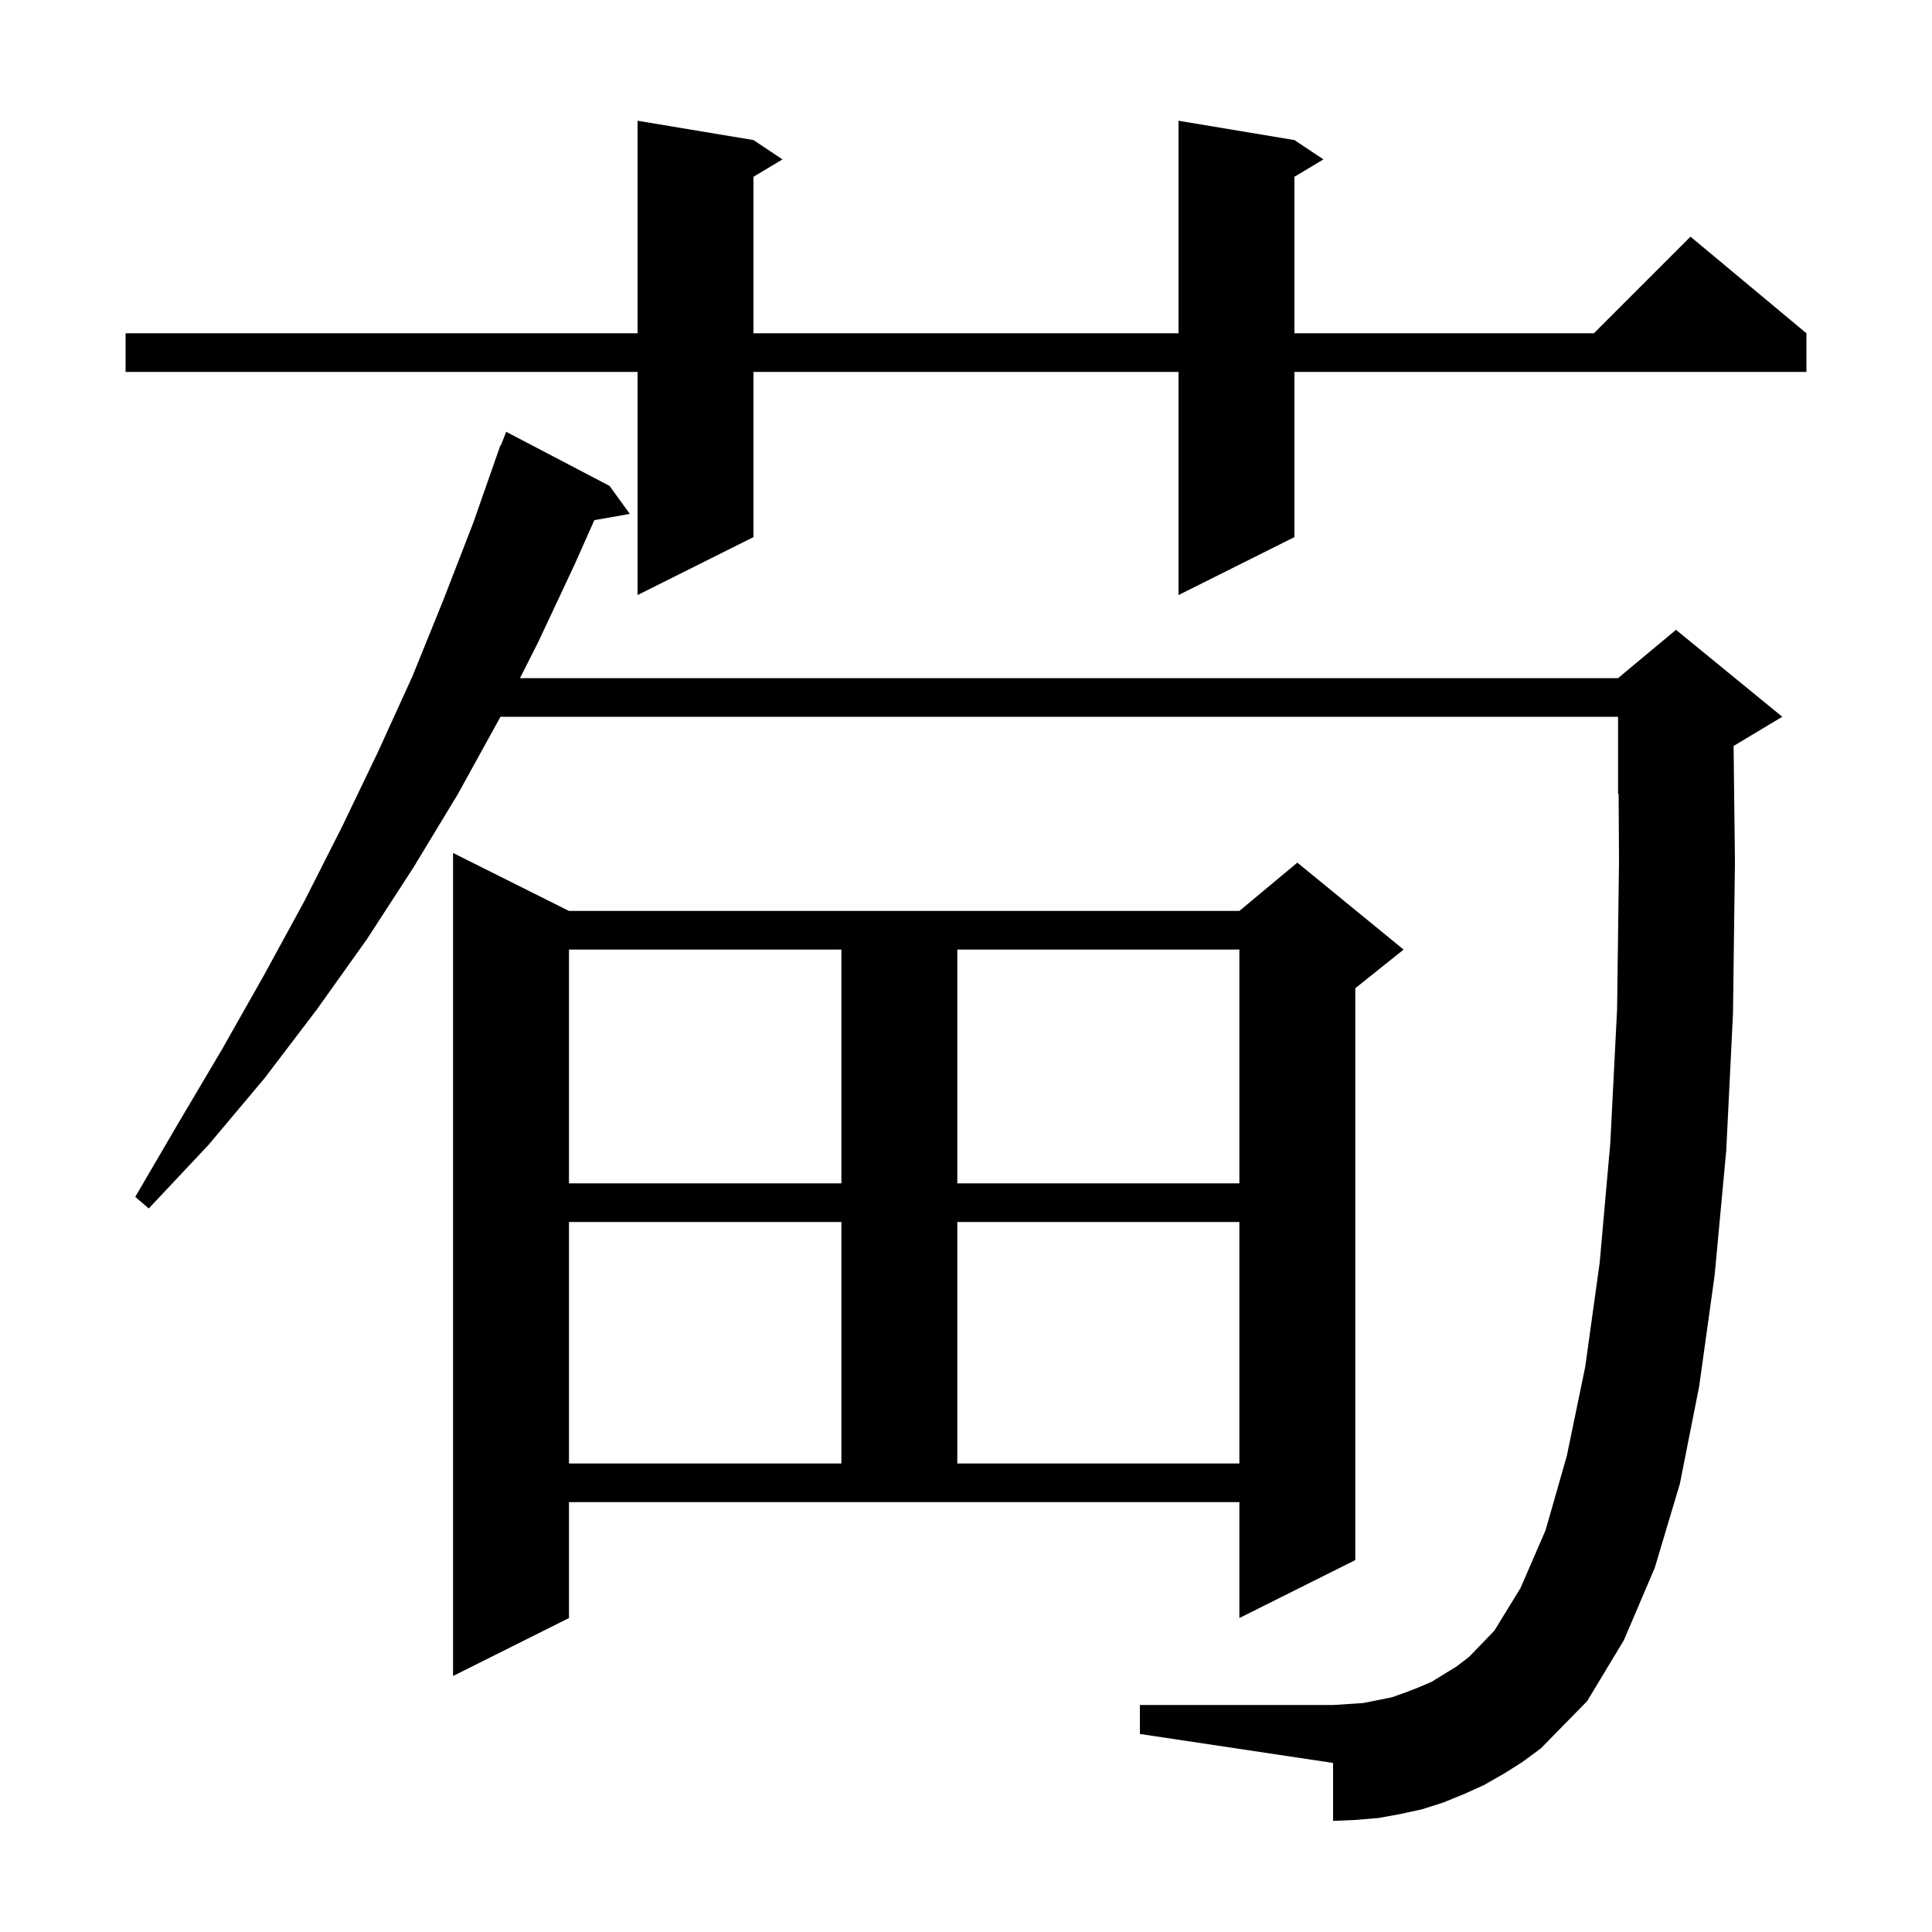 <svg xmlns="http://www.w3.org/2000/svg" xmlns:xlink="http://www.w3.org/1999/xlink" version="1.1" baseProfile="full" viewBox="0 0 200 200" width="200" height="200">
<g fill="black">
<path d="M 155.7 183.6 L 153.6 184.8 L 151.6 185.7 L 149.4 186.6 L 147.2 187.3 L 144.9 187.8 L 142.7 188.2 L 140.3 188.4 L 138.0 188.5 L 138.0 182.5 L 118.0 179.5 L 118.0 176.5 L 138.0 176.5 L 139.6 176.4 L 141.1 176.3 L 144.1 175.7 L 145.5 175.2 L 146.8 174.7 L 148.2 174.1 L 150.8 172.5 L 152.1 171.5 L 154.7 168.8 L 157.4 164.4 L 160.0 158.4 L 162.2 150.7 L 164.1 141.5 L 165.6 130.7 L 166.7 118.3 L 167.4 104.5 L 167.6 89.1 L 167.559 82.176 L 167.5 82.2 L 167.5 74.2 L 51.801 74.2 L 51.7 74.4 L 47.4 82.2 L 42.8 89.8 L 38.0 97.2 L 32.8 104.5 L 27.4 111.6 L 21.6 118.5 L 15.4 125.1 L 14.0 123.9 L 18.5 116.2 L 23.0 108.6 L 27.3 101.0 L 31.5 93.3 L 35.4 85.6 L 39.1 77.9 L 42.7 70.0 L 45.9 62.1 L 49.0 54.1 L 51.8 46.1 L 51.846 46.117 L 52.4 44.7 L 63.1 50.3 L 65.2 53.2 L 61.525 53.845 L 59.5 58.4 L 55.7 66.5 L 53.827 70.2 L 167.5 70.2 L 173.5 65.2 L 184.5 74.2 L 179.5 77.2 L 179.461 77.216 L 179.6 89.2 L 179.4 104.9 L 178.7 119.1 L 177.5 132.0 L 175.9 143.5 L 173.9 153.6 L 171.3 162.3 L 168.1 169.8 L 164.3 176.1 L 159.5 181.0 L 157.6 182.4 Z M 58.9 167.5 L 46.9 173.5 L 46.9 88.3 L 58.9 94.3 L 128.3 94.3 L 134.3 89.3 L 145.3 98.3 L 140.3 102.3 L 140.3 161.5 L 128.3 167.5 L 128.3 155.5 L 58.9 155.5 Z M 58.9 126.5 L 58.9 151.5 L 87.1 151.5 L 87.1 126.5 Z M 99.1 126.5 L 99.1 151.5 L 128.3 151.5 L 128.3 126.5 Z M 58.9 98.3 L 58.9 122.5 L 87.1 122.5 L 87.1 98.3 Z M 99.1 98.3 L 99.1 122.5 L 128.3 122.5 L 128.3 98.3 Z M 134.0 14.5 L 137.0 16.5 L 134.0 18.3 L 134.0 34.5 L 165.0 34.5 L 175.0 24.5 L 187.0 34.5 L 187.0 38.5 L 134.0 38.5 L 134.0 55.6 L 122.0 61.6 L 122.0 38.5 L 78.0 38.5 L 78.0 55.6 L 66.0 61.6 L 66.0 38.5 L 13.0 38.5 L 13.0 34.5 L 66.0 34.5 L 66.0 12.5 L 78.0 14.5 L 81.0 16.5 L 78.0 18.3 L 78.0 34.5 L 122.0 34.5 L 122.0 12.5 Z " />
</g>
</svg>
